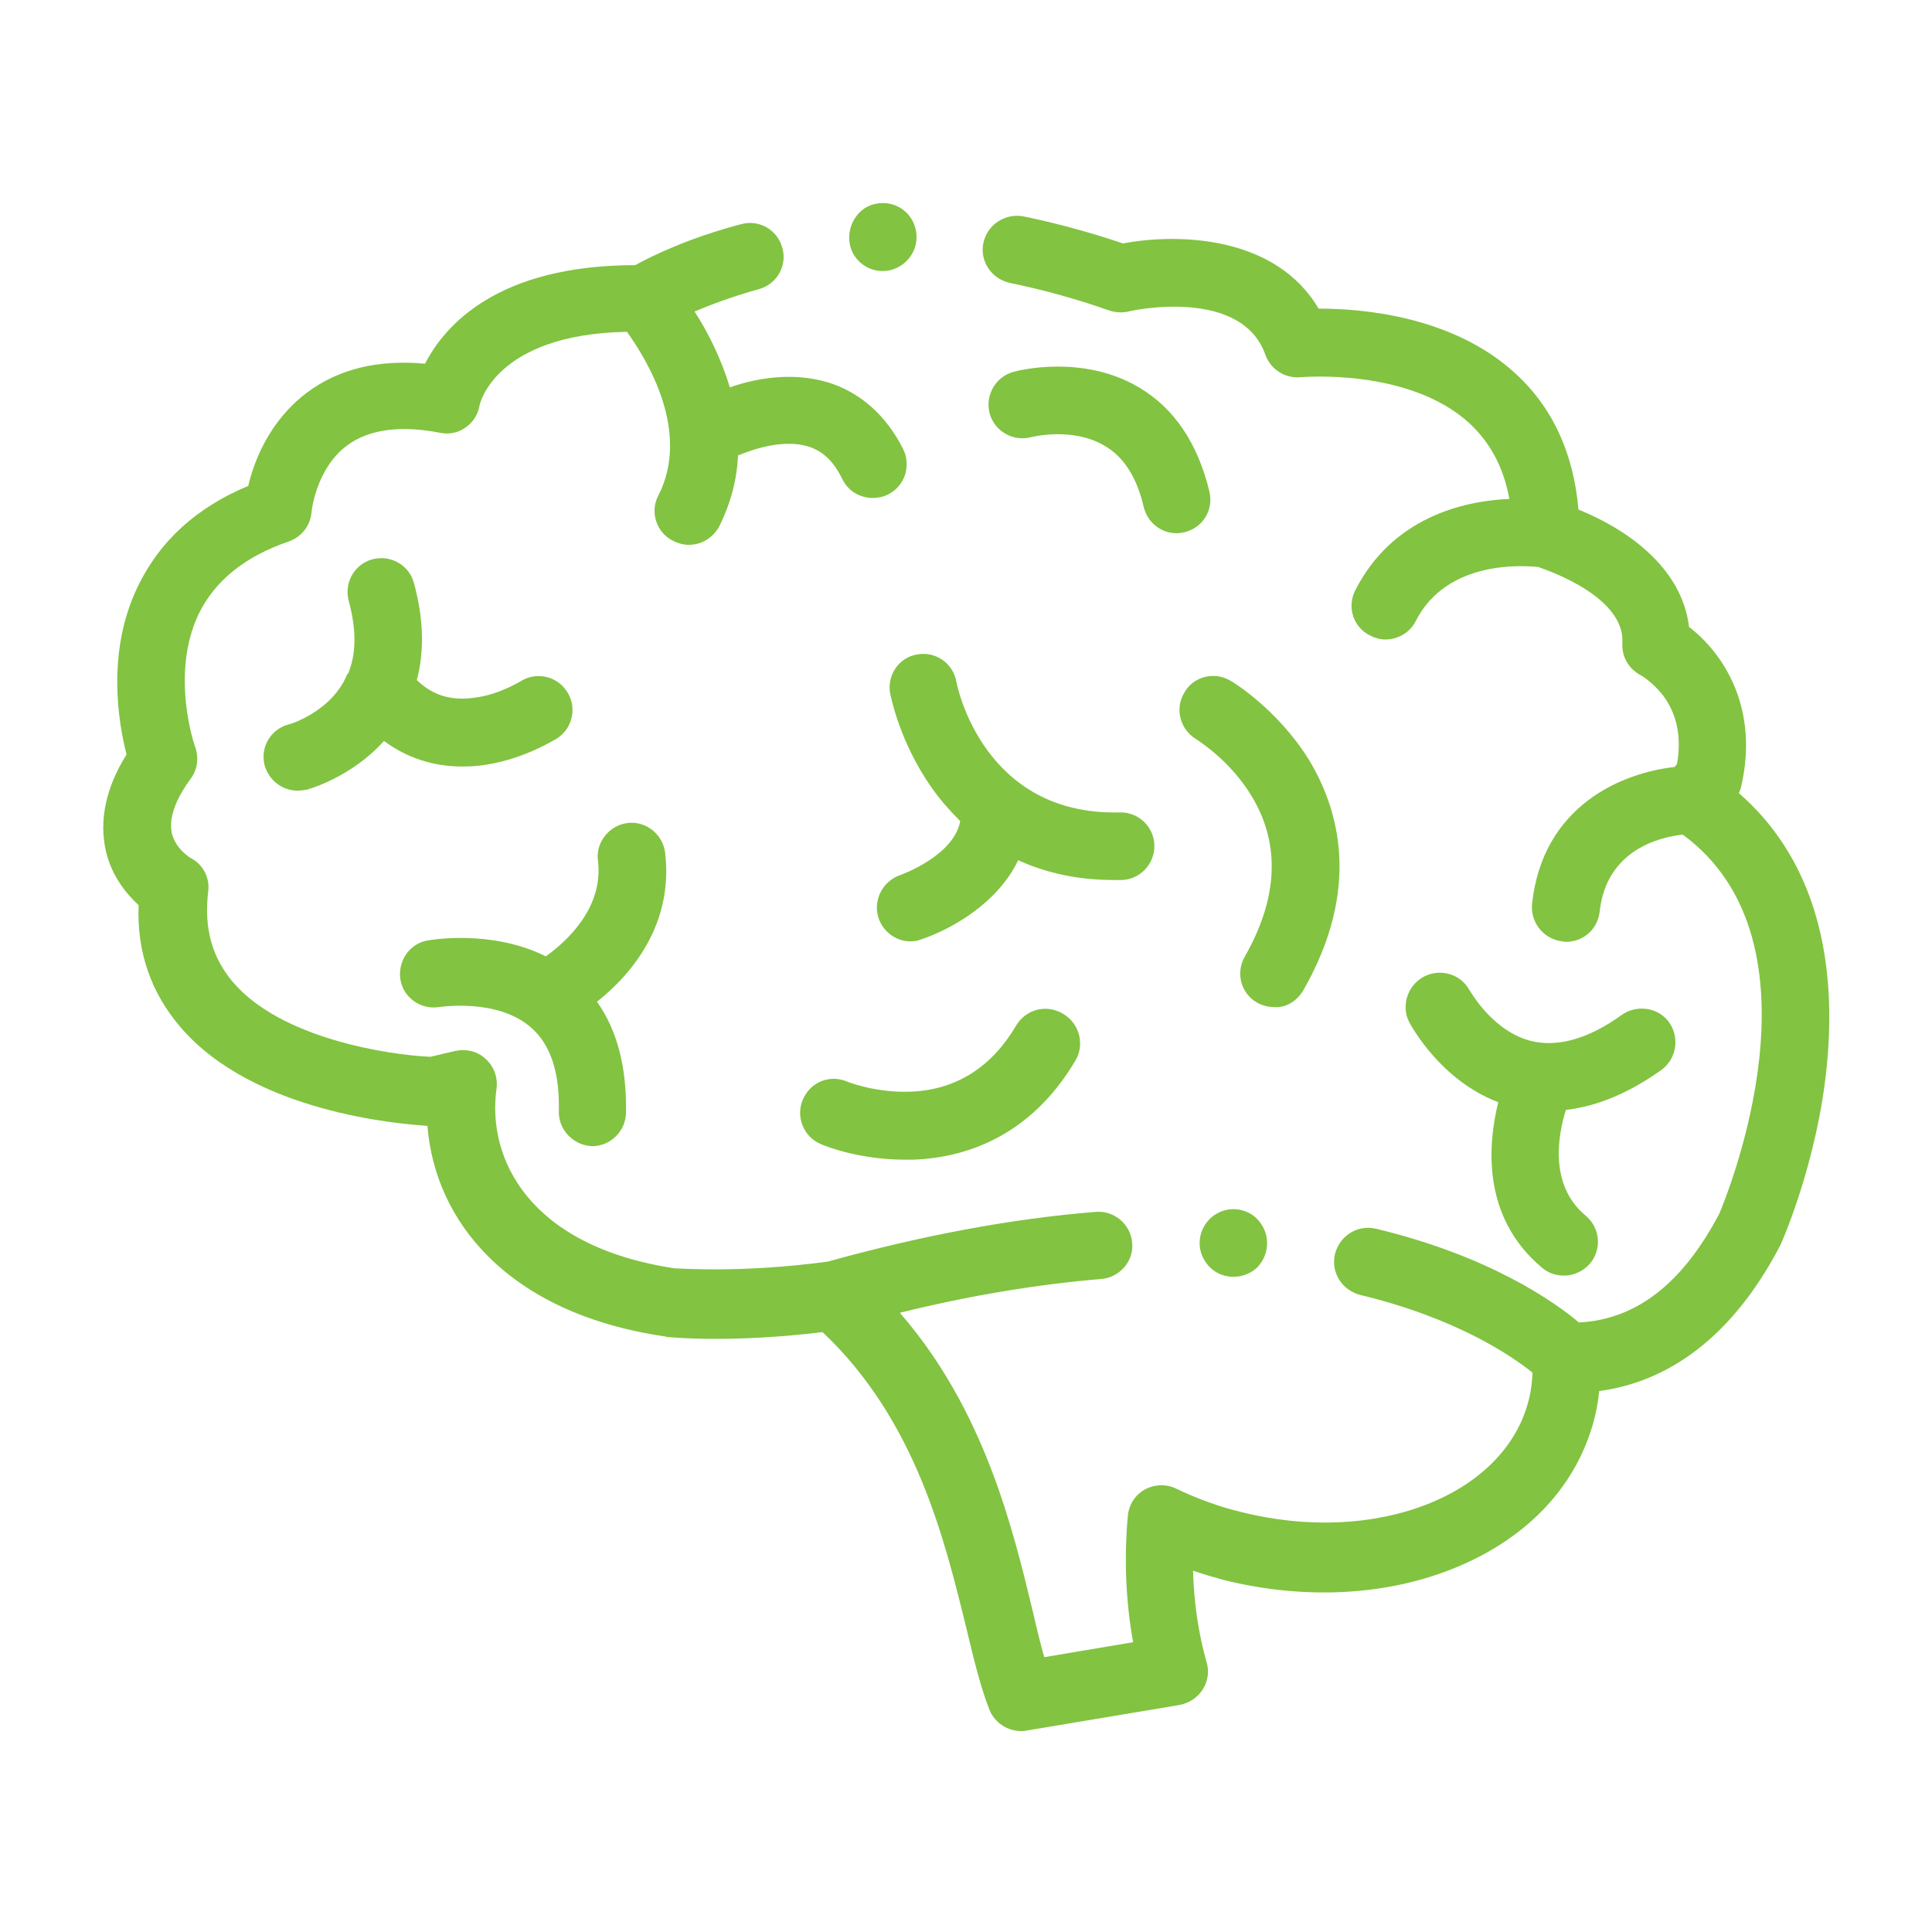 <?xml version="1.0" encoding="utf-8"?>
<!-- Generator: Adobe Illustrator 24.0.1, SVG Export Plug-In . SVG Version: 6.00 Build 0)  -->
<svg version="1.1" baseProfile="tiny" id="Layer_1" xmlns="http://www.w3.org/2000/svg" xmlns:xlink="http://www.w3.org/1999/xlink"
	 x="0px" y="0px" viewBox="0 0 400 400" xml:space="preserve">
<path fill="#82C341" d="M360,164.2c0.2-0.4,0.4-0.9,0.5-1.4c3.8-16.6-4-27.8-10.8-33c-1.5-12.5-13.2-20.4-22.9-24.3
	c-1-11.7-5.4-21.3-13.3-28.4c-12.8-11.6-31.3-13.2-40.2-13.2c-0.1,0-0.2,0-0.3,0c-8.8-15-28.8-15.7-40.5-13.5
	c-6.8-2.3-13.8-4.2-20.6-5.6c-3.8-0.7-7.5,1.7-8.3,5.5c-0.8,3.8,1.7,7.5,5.6,8.3c6.8,1.4,13.7,3.3,20.5,5.7c1.3,0.4,2.6,0.5,3.9,0.2
	c0.2-0.1,23.4-5.3,28.4,9c1.1,3,4.1,4.9,7.3,4.6c0.2,0,22.3-2,34.9,9.5c4.4,4.1,7.1,9.2,8.3,15.7c-9.5,0.4-24.2,3.8-31.9,18.9
	c-1.8,3.5-0.4,7.7,3.1,9.4c1,0.5,2.1,0.8,3.1,0.8c2.6,0,5.1-1.4,6.3-3.8c6.5-12.8,22.5-11.5,25.4-11.2c2.6,0.9,17.9,6.3,17.4,15.7
	c-0.2,2.8,1.3,5.4,3.8,6.7c0,0,2.5,1.4,4.7,4.3c2.8,3.8,3.8,8.6,2.8,14.1l-0.5,0.6c-10.9,1.2-27.3,8-29.5,28.3
	c-0.4,3.8,2.3,7.3,6.2,7.8c0.3,0,0.5,0.1,0.8,0.1c3.6,0,6.6-2.6,7-6.3c1.4-12.8,12.5-15.4,17.2-15.9c30.7,22.5,9,75,7.6,78.4
	c-7.6,14.5-17.2,22-29.1,22.6c-5.1-4.3-18.6-13.8-42-19.4c-3.8-0.9-7.5,1.4-8.5,5.2c-0.9,3.8,1.4,7.5,5.2,8.5
	c20,4.8,31.5,12.7,35.7,16.1c-0.1,1.9-0.3,3.8-0.8,5.7c-5,19.8-31.8,30.2-59.7,23.1c-4.6-1.1-9.1-2.8-13.3-4.8
	c-2.1-1-4.5-0.9-6.5,0.2c-2,1.1-3.3,3.2-3.5,5.5c-0.8,9-0.4,17.8,1.1,26.1l-18.4,3.1c-0.8-2.8-1.6-6.1-2.4-9.6
	c-4.1-17-10-41.6-27.5-61.7c14.5-3.6,28.6-5.9,41.7-7c3.8-0.3,6.8-3.7,6.4-7.5c-0.3-3.8-3.7-6.7-7.5-6.4
	c-17.4,1.4-36.1,4.9-55.5,10.3c-17.8,2.4-30.3,1.4-31.7,1.4c-30.4-4.6-38.9-22.9-36.9-37.2c0.3-2.3-0.5-4.6-2.3-6.2
	c-1.7-1.6-4.1-2.1-6.3-1.6l-5.1,1.2c-8.8-0.4-31-3.8-40.9-15.5c-4.3-5.1-6-11.1-5.1-18.7c0.4-2.9-1.1-5.7-3.7-7c0,0-3-1.8-3.8-5
	c-0.9-3.8,1.6-8.3,3.9-11.4c1.4-1.9,1.7-4.3,0.9-6.6c-0.1-0.1-5.2-15,0.7-27.4c3.3-6.9,9.6-12,18.7-15.1c2.6-0.9,4.5-3.3,4.7-6.1
	c0-0.1,0.9-9,7.4-13.8c4.5-3.3,10.9-4.2,19.2-2.6c1.9,0.4,3.8,0,5.3-1.1c1.6-1.1,2.6-2.8,2.9-4.6c0-0.1,3.1-14.7,30.5-15.2
	c4.1,5.7,13.3,20.6,6.5,33.9c-1.8,3.4-0.4,7.7,3.1,9.4c1,0.5,2.1,0.8,3.2,0.8c2.6,0,5-1.4,6.3-3.8c2.5-5,3.7-10,3.9-14.7
	c3.8-1.6,9.7-3.3,14.4-1.9c3.1,0.9,5.4,3.1,7.2,6.8c1.2,2.5,3.7,3.9,6.3,3.9c1,0,2.1-0.2,3.1-0.7c3.5-1.7,4.9-5.9,3.2-9.4
	c-3.5-7-9-11.9-15.8-13.9c-7.3-2.1-14.7-0.8-20.1,1.1c-1.9-6.3-4.7-11.7-7.3-15.7c3.3-1.4,7.8-3.1,13.2-4.6c3.8-1,6-4.8,5-8.5
	c-1-3.8-4.8-6-8.5-5c-11.1,2.9-18.7,6.7-22,8.5c-28.4,0-39.4,12.4-43.5,20.4c-9.8-0.9-18,1.1-24.6,6.1c-7.6,5.8-10.8,14-12,19.2
	c-10.8,4.5-18.4,11.5-22.9,20.9c-6.5,13.5-4,28.1-2.3,34.7c-4.3,6.9-5.7,13.6-4.3,19.9c1.2,5.3,4.3,9,6.8,11.3
	c-0.4,9.7,2.6,18.2,8.7,25.3c15.1,17.6,45.2,20,51.1,20.4c1.5,19.5,16.4,38.8,49.2,43.6c0.1,0,0.2,0,0.3,0.1c0.3,0,3.9,0.4,10,0.4
	c5.6,0,13.2-0.3,22.3-1.4c19.4,18.3,25.3,43.1,29.8,61.4c1.6,6.7,3,12.4,4.8,16.9c1.1,2.6,3.7,4.3,6.5,4.3c0.4,0,0.8,0,1.1-0.1
	l31.7-5.3c2-0.4,3.7-1.5,4.8-3.2c1.1-1.7,1.4-3.8,0.8-5.7c-1.7-6-2.6-12.3-2.8-18.9c2.1,0.7,4.1,1.3,6.3,1.9
	c16.8,4.2,34,3.3,48.2-2.6c15-6.2,25.1-17.1,28.6-30.8c0.5-1.9,0.8-3.8,1-5.7c12-1.6,26.3-8.8,37.4-30c0.1-0.1,0.1-0.3,0.2-0.4
	c0.3-0.7,7.5-16.9,9.5-36.7C380.7,196,374.4,176.7,360,164.2z"/>
<path fill="#82C341" d="M184.3,143.6c0.1,0.4,1.9,10,8.6,19.5c1.6,2.3,3.6,4.6,5.9,6.9c-1.3,7.2-12.2,11.1-12.5,11.2
	c-3.6,1.3-5.6,5.2-4.4,8.9c1,2.9,3.7,4.8,6.6,4.8c0.7,0,1.5-0.1,2.2-0.4c6.5-2.2,15.9-7.6,20.1-16.4c5.5,2.5,12,4.1,19.9,4.1
	c0.5,0,1,0,1.5,0c3.8-0.1,6.9-3.3,6.8-7.2c-0.1-3.8-3.2-6.8-7-6.8c-0.1,0-0.1,0-0.2,0c-28.1,0.7-33.6-25.9-33.8-27.1
	c-0.7-3.8-4.3-6.3-8.1-5.6C186.1,136.1,183.6,139.8,184.3,143.6z"/>
<path fill="#82C341" d="M269.8,205.1c12.2-21.3,7.3-37.7,1.2-47.8c-6.6-10.6-15.9-16.2-16.3-16.4c-3.3-1.9-7.6-0.9-9.5,2.5
	c-2,3.3-0.9,7.6,2.4,9.6c0.1,0.1,7.1,4.3,11.7,12.1c5.8,9.8,5.3,20.9-1.6,33c-1.9,3.3-0.8,7.6,2.6,9.5c1.1,0.6,2.3,0.9,3.5,0.9
	C266.1,208.7,268.4,207.4,269.8,205.1z"/>
<path fill="#82C341" d="M344,221.5c3.1-2.3,3.8-6.6,1.6-9.8c-2.2-3.1-6.6-3.8-9.8-1.6c-6.8,4.9-13,6.7-18.5,5.5
	c-8.2-1.9-12.8-10.3-13-10.5c-1.8-3.4-6-4.7-9.5-2.9c-3.4,1.8-4.8,6.1-3,9.5c0.3,0.5,6.3,11.9,18.4,16.5c-2.1,8.5-3.6,23.7,9.1,34.3
	c1.3,1.1,2.9,1.6,4.5,1.6c2,0,4-0.9,5.4-2.5c2.5-3,2.1-7.4-0.9-9.9c-7.8-6.5-5.6-17.1-4.1-21.9C330.9,229,337.4,226.2,344,221.5z"/>
<path fill="#82C341" d="M137.7,176.5c-0.5-3.8-4-6.6-7.8-6.1c-3.8,0.5-6.6,4-6.1,7.8c1.2,9.6-6.3,16.6-10.8,19.8
	c-11.2-5.6-23.8-3.4-24.4-3.3c-3.8,0.6-6.3,4.3-5.7,8.1c0.6,3.8,4.3,6.3,8,5.7c0.1,0,12-1.9,19,4.2c4.1,3.5,6,9.4,5.8,17.4
	c-0.1,3.8,3,7,6.8,7.2c0.1,0,0.1,0,0.1,0c3.8,0,6.9-3.1,7-6.8c0.2-9.4-1.8-17.2-6-23.1C130.8,201.7,139.5,191.3,137.7,176.5z"/>
<path fill="#82C341" d="M71.8,139.8c-0.8,1.9-1.9,3.4-3.3,4.9c-3.8,3.8-8.5,5.3-8.8,5.3c-3.7,1-5.9,4.8-4.9,8.5
	c0.9,3.1,3.7,5.2,6.8,5.2c0.6,0,1.2-0.1,1.9-0.2c0.4-0.1,9.3-2.6,16-10.1c4.7,3.5,10.2,5.3,16.2,5.3c1.7,0,3.4-0.1,5.1-0.4
	c8-1.3,13.9-5.1,14.5-5.4c3.3-2.1,4.2-6.5,2.1-9.7c-2.1-3.3-6.5-4.2-9.7-2.1c-0.1,0-4.1,2.6-9.1,3.3c-5.1,0.8-9-0.4-12.3-3.6
	c1.6-6.1,1.4-12.7-0.6-20.1c-1-3.7-4.8-5.9-8.6-4.9c-3.7,1-5.9,4.8-4.9,8.6c1.6,5.9,1.6,10.9-0.1,15
	C71.9,139.6,71.8,139.7,71.8,139.8z"/>
<path fill="#82C341" d="M235.8,80.2c-11.8-7-25.4-3.4-26-3.2c-3.7,1-5.9,4.9-4.9,8.6c1,3.7,4.9,5.9,8.6,4.9c0.1,0,8.5-2.2,15.2,1.8
	c4,2.3,6.7,6.6,8.1,12.7c0.8,3.2,3.6,5.4,6.8,5.4c0.5,0,1.1-0.1,1.6-0.2c3.8-0.9,6.1-4.6,5.2-8.4C248,91.8,243.1,84.5,235.8,80.2z"
	/>
<path fill="#82C341" d="M210.4,212.3c-5,8.5-12.2,13.2-21.4,13.7c-7.4,0.4-13.5-2-13.7-2.1c-3.6-1.5-7.6,0.2-9.1,3.8
	c-1.5,3.6,0.2,7.7,3.8,9.2c0.9,0.4,7.9,3.2,17.4,3.2c0.6,0,1.1,0,1.8,0c10-0.4,23.9-4.3,33.5-20.6c1.9-3.3,0.8-7.6-2.6-9.6
	C216.6,207.8,212.4,209,210.4,212.3z"/>
<path fill="#82C341" d="M261.1,253.4c-1.6-2.5-4.8-3.6-7.6-2.8c-2.8,0.8-4.8,3.2-5.1,6.1c-0.3,2.9,1.4,5.8,4,7
	c2.6,1.2,5.7,0.7,7.8-1.2C262.6,260.1,263.1,256.3,261.1,253.4z"/>
<path fill="#82C341" d="M176.3,51.8c1.1,2.7,3.9,4.5,6.8,4.3c2.8-0.1,5.4-2.1,6.3-4.8c0.9-2.7,0.1-5.8-2.2-7.7
	c-2.3-1.9-5.8-2.1-8.3-0.4C176.2,45.1,175.1,48.7,176.3,51.8z"/>
</svg>
